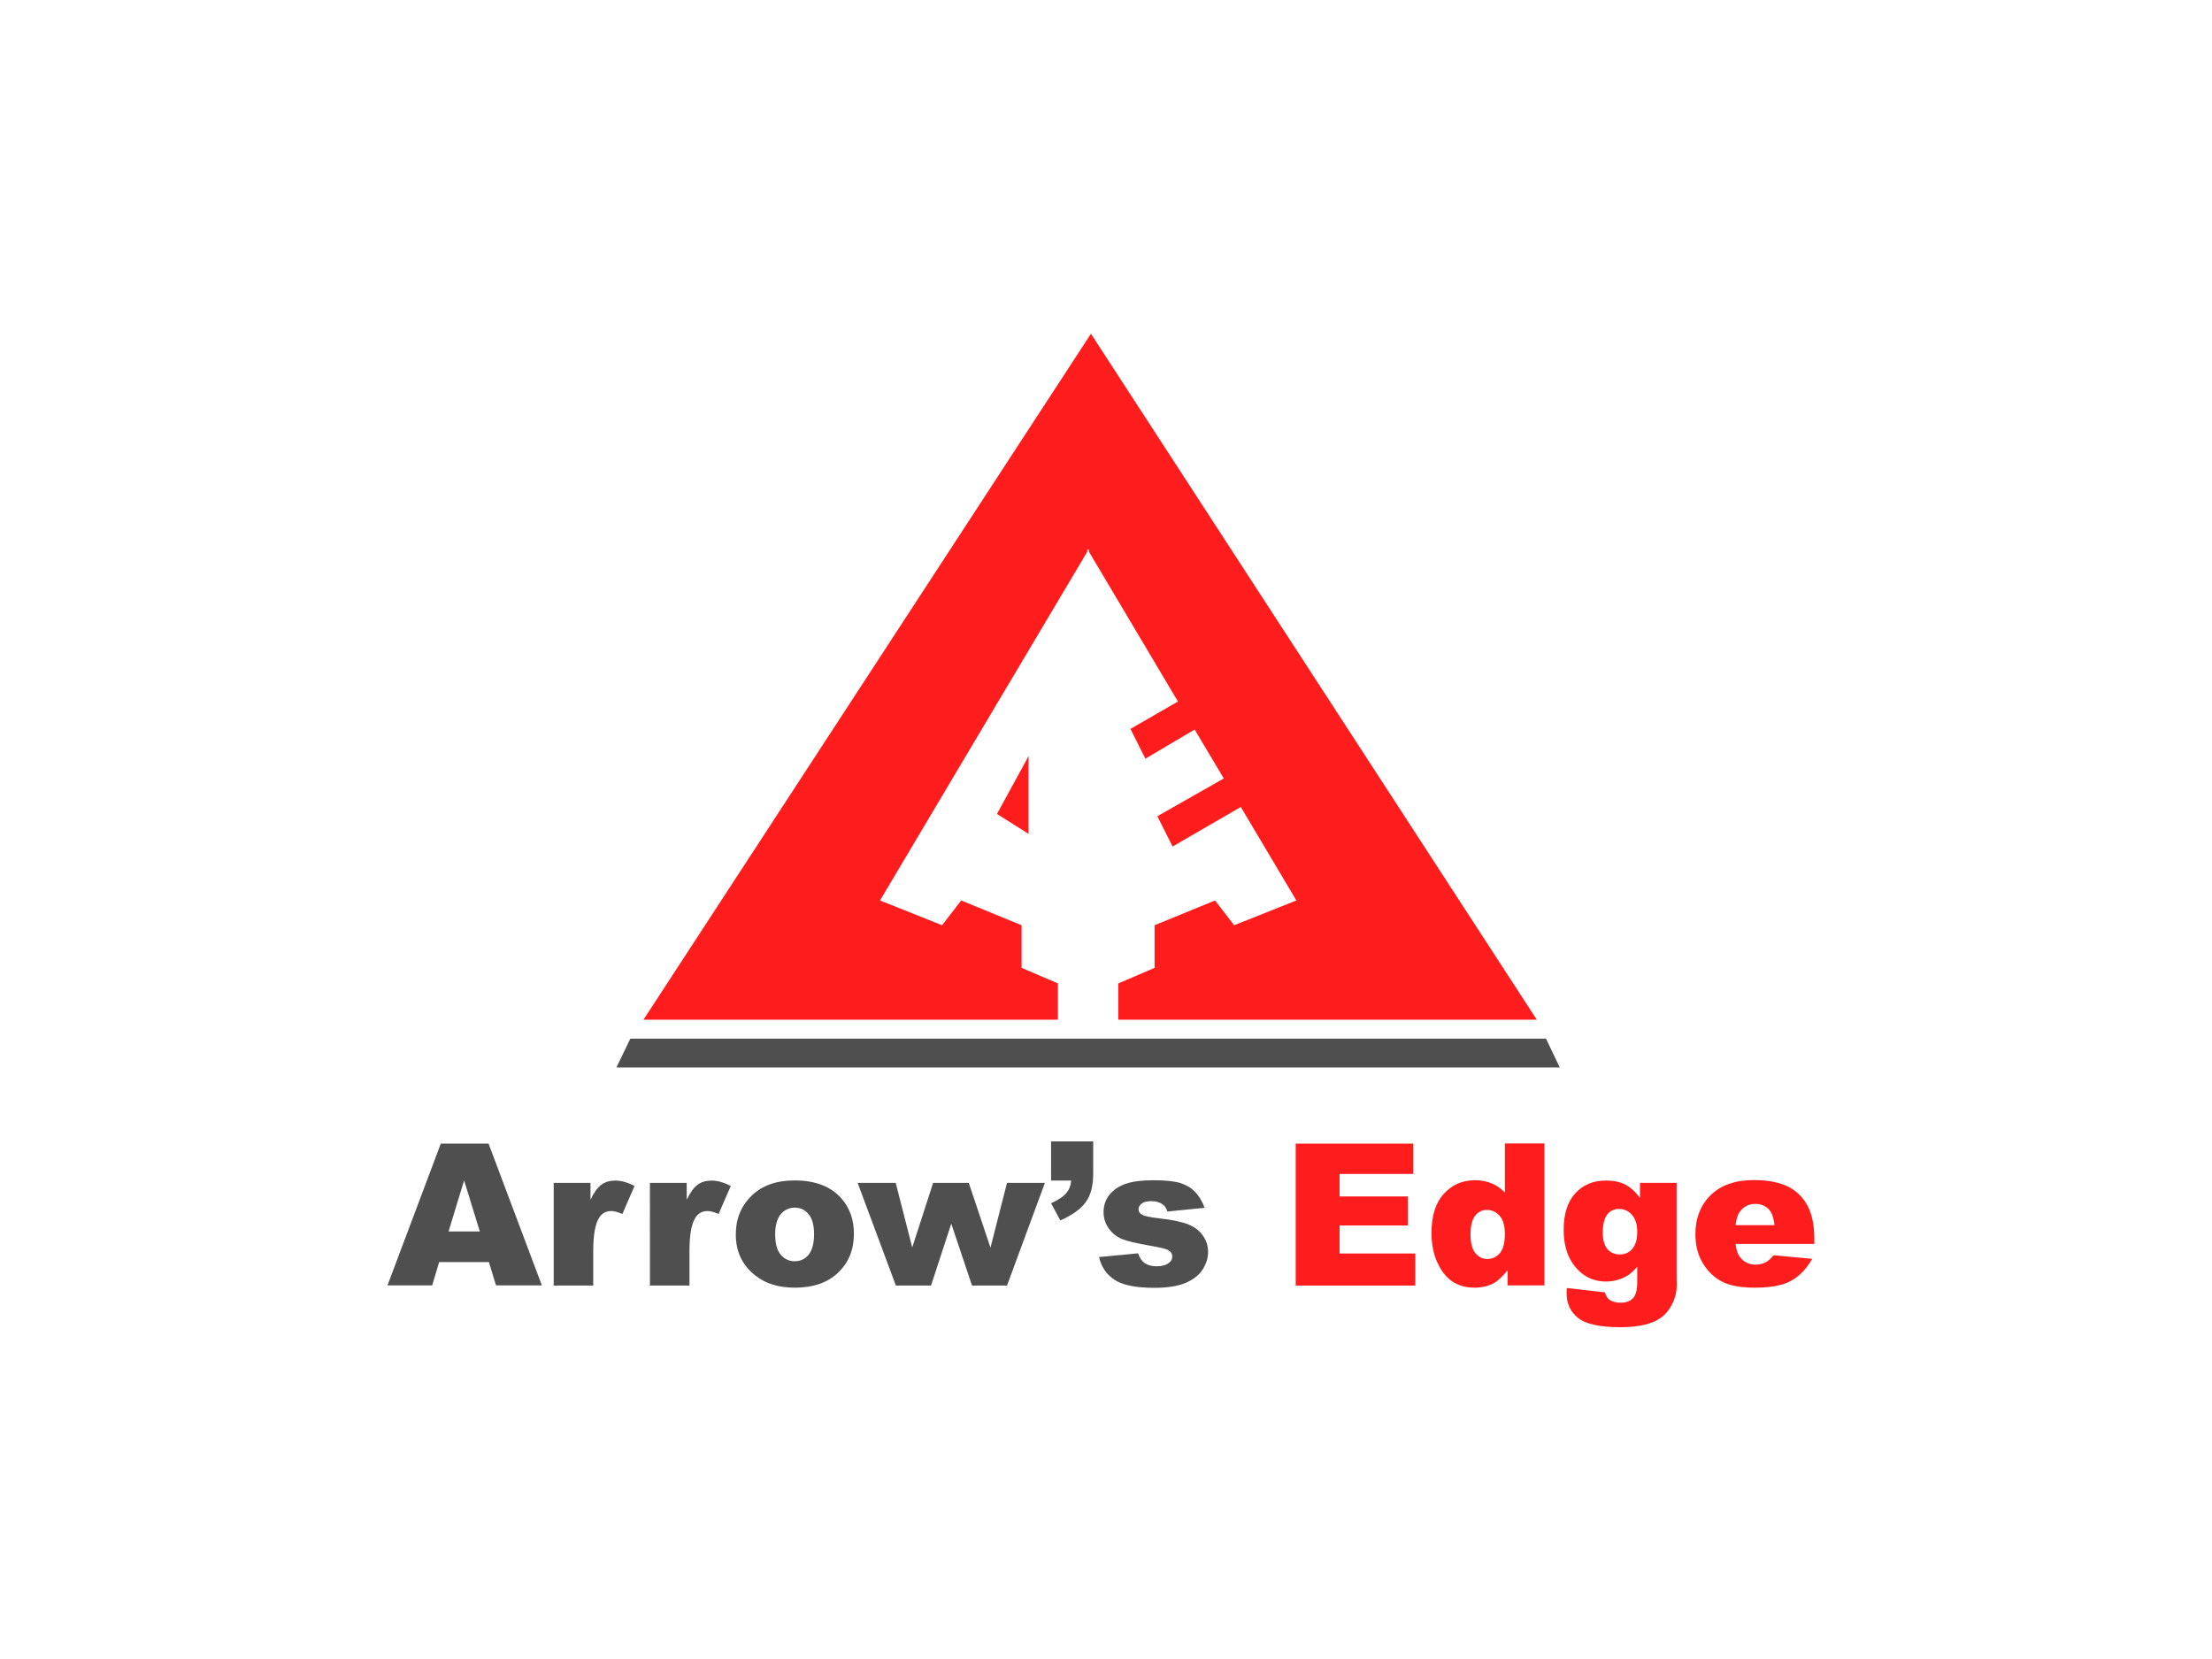 <?xml version="1.0" encoding="utf-8"?>
<!-- Generator: Adobe Illustrator 22.1.0, SVG Export Plug-In . SVG Version: 6.00 Build 0)  -->
<svg xmlns="http://www.w3.org/2000/svg" xmlns:xlink="http://www.w3.org/1999/xlink" version="1.2" baseProfile="tiny" id="Слой_1" x="0px" y="0px" viewBox="0 0 1024 1024" xml:space="preserve" width="120" height="90">
<polygon fill="#4F4F4F" points="792.1,658.9 209.8,658.9 218.4,641.1 783.6,641.1 "/>
<g>
	<polygon fill="#FF1C1C" points="482.3,607 459.9,597.4 459.9,571.1 422.6,555.8 410.8,571.1 372.5,555.8 500.4,340.6 500.4,338.8    501,339.7 501.5,338.8 501.5,340.6 556.4,433 527.1,449.9 536.3,468.3 566.7,450.3 584.7,480.5 543.7,503.8 553.1,522.5    595.2,498.1 629.5,555.8 591.1,571.1 579.3,555.8 542,571.1 542,597.4 519.6,607 519.6,629.4 777.9,629.4 502.7,206 226.5,629.4    482.3,629.4  "/>
	<polygon fill="#FF1C1C" points="464.2,466.7 444.7,502.4 464.2,514.7  "/>
</g>
<g>
	<path fill="#4F4F4F" d="M131.1,779h-30.7l-4.3,14.4H68.5l32.9-87.5h29.5l32.9,87.5h-28.3L131.1,779z M125.5,760.1l-9.7-31.5   l-9.6,31.5H125.5z"/>
	<path fill="#4F4F4F" d="M171.1,730.1h22.7v10.4c2.2-4.5,4.4-7.6,6.8-9.3c2.3-1.7,5.2-2.5,8.6-2.5c3.6,0,7.5,1.1,11.8,3.3l-7.5,17.3   c-2.9-1.2-5.1-1.8-6.8-1.8c-3.2,0-5.7,1.3-7.4,3.9c-2.5,3.7-3.8,10.6-3.8,20.8v21.3h-24.4V730.1z"/>
	<path fill="#4F4F4F" d="M230.5,730.1h22.7v10.4c2.2-4.5,4.4-7.6,6.8-9.3c2.3-1.7,5.2-2.5,8.6-2.5c3.6,0,7.5,1.1,11.8,3.3l-7.5,17.3   c-2.9-1.2-5.1-1.8-6.8-1.8c-3.2,0-5.7,1.3-7.4,3.9c-2.5,3.7-3.8,10.6-3.8,20.8v21.3h-24.4V730.1z"/>
	<path fill="#4F4F4F" d="M283.5,761.9c0-9.7,3.3-17.6,9.8-23.9c6.5-6.3,15.3-9.4,26.5-9.4c12.7,0,22.3,3.7,28.8,11   c5.2,5.9,7.8,13.2,7.8,21.9c0,9.8-3.2,17.7-9.7,24c-6.5,6.2-15.4,9.3-26.8,9.3c-10.2,0-18.4-2.6-24.7-7.8   C287.3,780.7,283.5,772.3,283.5,761.9z M307.8,761.9c0,5.7,1.1,9.8,3.4,12.5c2.3,2.7,5.2,4.1,8.6,4.1c3.5,0,6.4-1.3,8.6-4   c2.2-2.7,3.4-6.9,3.4-12.8c0-5.5-1.1-9.6-3.4-12.3c-2.3-2.7-5.1-4-8.4-4c-3.5,0-6.5,1.4-8.8,4.1C309,752.2,307.8,756.3,307.8,761.9   z"/>
	<path fill="#4F4F4F" d="M358.7,730.1h23.5l10.2,39.9l12.9-39.9h22l13.4,40l10.2-40h23.4l-23.4,63.4h-21.6l-12.8-38.2L404,793.5   h-21.7L358.7,730.1z"/>
	<path fill="#4F4F4F" d="M478.1,704.5h26v20c0,7.4-1.5,13.2-4.6,17.5c-3.1,4.3-8.3,8-15.7,11.3l-5.7-10.6c4.6-2.1,7.8-4.3,9.5-6.4   c1.7-2.1,2.7-4.6,2.9-7.6h-12.4V704.5z"/>
	<path fill="#4F4F4F" d="M507.7,775.9l24.1-2.3c1,2.9,2.4,4.9,4.2,6.1c1.8,1.2,4.2,1.9,7.2,1.9c3.3,0,5.8-0.7,7.6-2.1   c1.4-1,2.1-2.3,2.1-3.9c0-1.7-0.9-3.1-2.7-4.1c-1.3-0.7-4.8-1.5-10.4-2.5c-8.4-1.5-14.3-2.8-17.6-4.1c-3.3-1.3-6.1-3.4-8.3-6.4   c-2.2-3-3.4-6.4-3.4-10.2c0-4.2,1.2-7.8,3.6-10.8c2.4-3,5.8-5.3,10-6.8c4.3-1.5,10-2.2,17.1-2.2c7.6,0,13.1,0.6,16.7,1.7   c3.6,1.2,6.6,2.9,9,5.4c2.4,2.4,4.4,5.7,6,9.9l-23,2.3c-0.6-2-1.6-3.5-3-4.5c-1.9-1.3-4.2-1.9-6.9-1.9c-2.7,0-4.7,0.5-6,1.5   c-1.3,1-1.9,2.2-1.9,3.5c0,1.6,0.8,2.7,2.4,3.5c1.6,0.8,5.1,1.5,10.4,2.1c8.1,0.9,14.1,2.2,18,3.8s7,4,9,7c2.1,3,3.1,6.3,3.1,10   c0,3.7-1.1,7.2-3.3,10.7s-5.7,6.2-10.4,8.3c-4.8,2-11.2,3.1-19.4,3.1c-11.6,0-19.8-1.7-24.7-5C512.3,786.6,509.1,782,507.7,775.9z"/>
	<path fill="#FF1C1C" d="M629.1,705.9h72.5v18.7h-45.4v13.9h42.1v17.9h-42.1v17.3h46.7v19.8h-73.8V705.9z"/>
	<path fill="#FF1C1C" d="M782.6,705.9v87.5h-22.7v-9.4c-3.2,4-6.1,6.7-8.7,8.1c-3.5,1.8-7.4,2.7-11.7,2.7c-8.6,0-15.2-3.3-19.8-9.9   c-4.6-6.6-6.8-14.5-6.8-23.9c0-10.5,2.5-18.5,7.6-24.1c5-5.6,11.4-8.4,19.2-8.4c3.8,0,7.2,0.6,10.3,1.9c3.1,1.3,5.8,3.2,8.2,5.7   v-30.3H782.6z M758.2,761.6c0-5-1.1-8.7-3.2-11.1c-2.1-2.4-4.8-3.7-8-3.7c-2.8,0-5.2,1.2-7.1,3.5c-1.9,2.3-2.9,6.3-2.9,11.8   c0,5.2,1,9,3,11.4c2,2.4,4.4,3.6,7.3,3.6c3.1,0,5.7-1.2,7.8-3.6C757.2,771,758.2,767.1,758.2,761.6z"/>
	<path fill="#FF1C1C" d="M841.5,730.1h22.7V790l0.1,2.8c0,4-0.8,7.8-2.5,11.4c-1.7,3.6-3.9,6.5-6.7,8.7c-2.8,2.2-6.4,3.8-10.7,4.8   c-4.3,1-9.3,1.5-14.8,1.5c-12.7,0-21.5-1.9-26.2-5.7c-4.8-3.8-7.1-8.9-7.1-15.3c0-0.8,0-1.9,0.1-3.2l23.6,2.7   c0.6,2.2,1.5,3.7,2.7,4.5c1.8,1.2,4,1.9,6.7,1.9c3.5,0,6.1-0.9,7.9-2.8c1.7-1.9,2.6-5.1,2.6-9.8v-9.6c-2.4,2.8-4.8,4.9-7.2,6.1   c-3.7,2-7.8,3-12.1,3c-8.5,0-15.3-3.7-20.5-11.1c-3.7-5.3-5.6-12.2-5.6-20.8c0-9.9,2.4-17.4,7.2-22.6c4.8-5.2,11-7.8,18.7-7.8   c4.9,0,9,0.8,12.2,2.5c3.2,1.7,6.2,4.4,9,8.3V730.1z M818.6,760.8c0,4.6,1,8,2.9,10.2c1.9,2.2,4.5,3.3,7.7,3.3c3,0,5.6-1.1,7.6-3.4   c2-2.3,3.1-5.7,3.1-10.4c0-4.6-1.1-8.1-3.2-10.6c-2.1-2.4-4.8-3.7-7.9-3.7c-3.1,0-5.6,1.1-7.4,3.4   C819.6,751.9,818.6,755.6,818.6,760.8z"/>
	<path fill="#FF1C1C" d="M949.3,767.8h-48.7c0.4,3.9,1.5,6.8,3.2,8.7c2.3,2.7,5.4,4.1,9.2,4.1c2.4,0,4.7-0.6,6.8-1.8   c1.3-0.8,2.7-2.1,4.2-4l23.9,2.2c-3.7,6.4-8.1,10.9-13.3,13.7c-5.2,2.8-12.6,4.1-22.3,4.1c-8.4,0-15-1.2-19.8-3.6   c-4.8-2.4-8.8-6.1-12-11.3c-3.2-5.2-4.7-11.2-4.7-18.2c0-9.9,3.2-17.9,9.5-24.1c6.3-6.1,15.1-9.2,26.3-9.2c9.1,0,16.2,1.4,21.5,4.1   c5.3,2.7,9.3,6.7,12,11.9c2.7,5.2,4.1,12,4.1,20.4V767.8z M924.6,756.2c-0.5-4.7-1.7-8.1-3.8-10.1c-2.1-2-4.7-3-8.1-3   c-3.9,0-6.9,1.5-9.3,4.6c-1.5,1.9-2.4,4.8-2.8,8.5H924.6z"/>
</g>
</svg>
